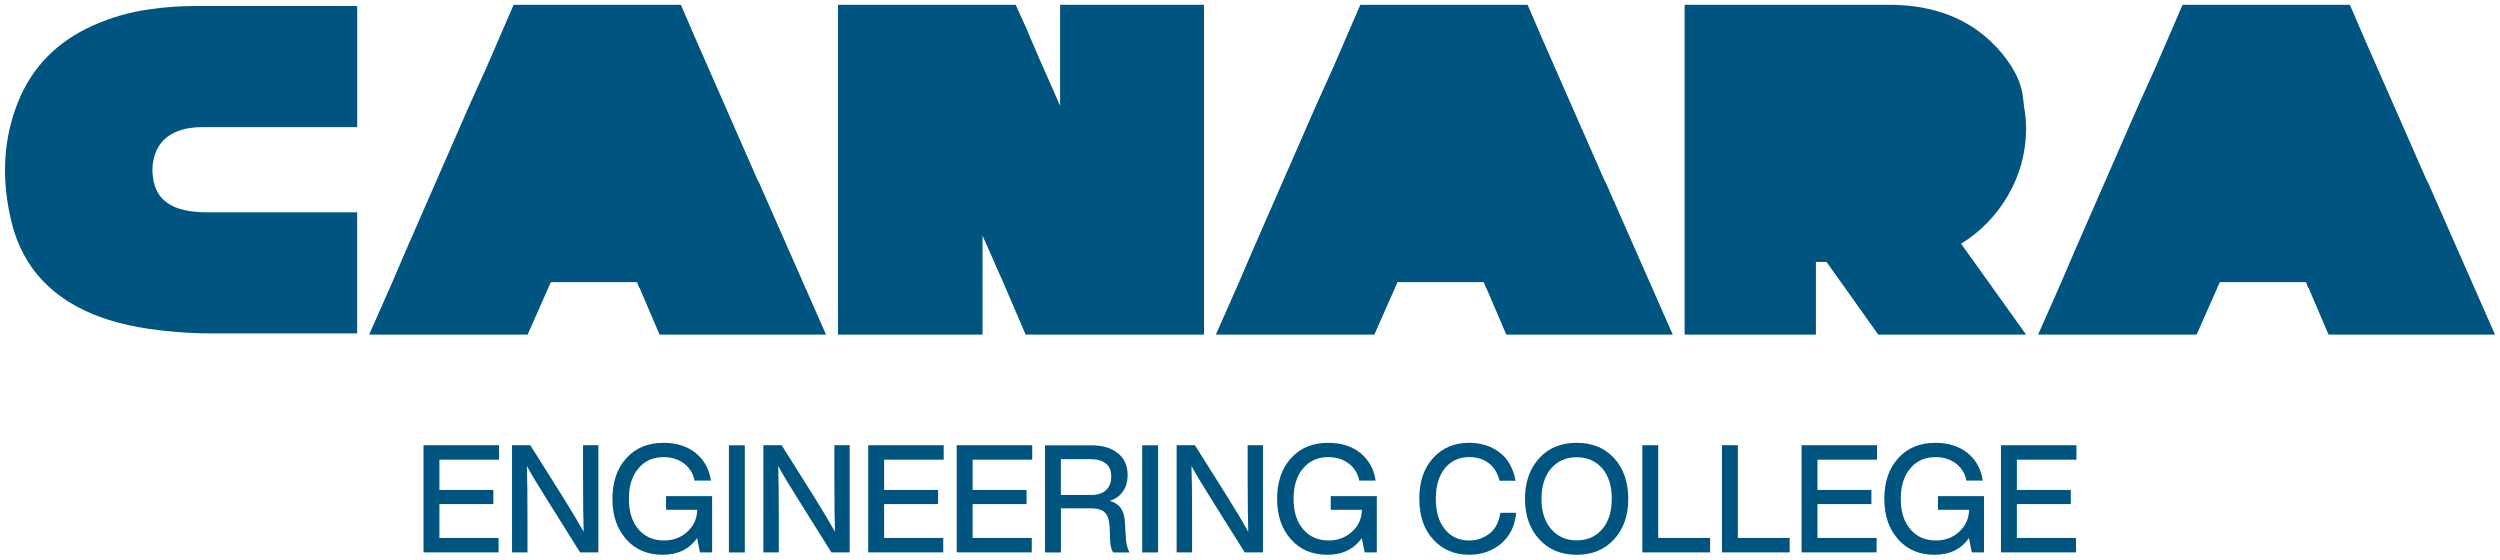 <svg width="250" height="56" viewBox="0 0 250 56" fill="none" xmlns="http://www.w3.org/2000/svg">
<path d="M75.84 18.114L82.604 33.462H65.958L63.97 28.817L63.904 28.75L63.706 28.211H55.085L52.763 33.462H36.914L39.234 28.211L40.561 25.115L46.862 10.709L48.651 6.737L51.305 0.611L51.371 0.477H68.082L68.147 0.611L69.54 3.842L75.84 18.18V18.114Z" fill="#005580"/>
<path d="M106.012 0.477H120.401V33.462H102.564L100.309 28.211L98.254 23.566V33.462H83.797V0.477H101.569L102.695 2.967C103.402 4.673 104.506 7.208 106.01 10.574V0.477H106.012Z" fill="#005580"/>
<path d="M160.512 18.114L167.276 33.462H150.63L148.642 28.817L148.576 28.75L148.378 28.211H139.757L137.435 33.462H121.586L123.906 28.211L125.233 25.115L131.534 10.709L133.323 6.737L135.975 0.611L136.041 0.477H152.752L152.817 0.611L154.21 3.842L160.51 18.18V18.114H160.512Z" fill="#005580"/>
<path d="M202.612 12.998C202.566 15.378 201.959 17.565 200.789 19.562C199.617 21.56 198.059 23.163 196.113 24.375L202.612 33.462H187.824L182.651 26.191H181.591V33.462H168.461V0.477H188.885C192.996 0.477 196.333 1.643 198.898 3.977C199.384 4.426 199.803 4.864 200.157 5.291C200.511 5.717 200.809 6.122 201.053 6.502C201.295 6.884 201.494 7.232 201.651 7.546C201.806 7.86 201.939 8.198 202.048 8.556C202.157 8.916 202.225 9.186 202.247 9.365C202.268 9.544 202.302 9.801 202.346 10.139C202.39 10.475 202.412 10.666 202.412 10.71C202.545 11.429 202.61 12.147 202.61 12.865V13L202.612 12.998Z" fill="#005580"/>
<path d="M242.739 18.114L249.502 33.462H232.857L230.868 28.817L230.803 28.75L230.604 28.211H221.984L219.662 33.462H203.812L206.133 28.211L207.459 25.115L213.76 10.709L215.55 6.737L218.202 0.611L218.267 0.477H234.978L235.044 0.611L236.436 3.842L242.737 18.18V18.114H242.739Z" fill="#005580"/>
<path d="M20.674 21.23C20.262 21.23 19.891 21.212 19.561 21.178C18.763 21.108 18.084 20.957 17.523 20.725C16.326 20.227 15.607 19.357 15.366 18.118C15.15 17.076 15.223 16.102 15.589 15.199C15.954 14.296 16.606 13.634 17.541 13.217C18.01 13.008 18.495 12.869 18.997 12.801C19.384 12.743 19.78 12.714 20.179 12.714H35.718V0.602H19.462C17.927 0.602 16.413 0.712 14.921 0.936C12.991 1.203 11.127 1.738 9.328 2.539C5.726 4.144 3.226 6.683 1.821 10.158C0.417 13.632 0.133 17.372 0.965 21.381C1.887 26.147 4.652 29.487 9.258 31.404C11.409 32.295 14.019 32.874 17.09 33.142C18.364 33.275 19.79 33.343 21.369 33.343H35.716V21.232H20.674V21.23Z" fill="#005580"/>
<path d="M49.902 44.523V45.968H43.943V48.994H49.336V50.408H43.943V53.794H49.856V55.238H42.352V44.523H49.9H49.902Z" fill="#005580"/>
<path d="M58.304 47.775V44.523H59.836V55.238H58.008L54.755 50.046C53.803 48.541 53.116 47.392 52.689 46.6C52.729 47.795 52.748 49.589 52.748 51.987V55.238H51.203V44.523H53.031L56.3 49.716C57.182 51.13 57.869 52.285 58.366 53.178C58.326 51.973 58.306 50.172 58.306 47.775H58.304Z" fill="#005580"/>
<path d="M66.605 50.98V49.611H71.212V55.239H69.994L69.712 53.809C68.919 54.922 67.771 55.479 66.266 55.479C64.76 55.479 63.526 54.962 62.625 53.928C61.703 52.904 61.242 51.556 61.242 49.88C61.242 48.204 61.709 46.83 62.639 45.816C63.56 44.792 64.798 44.281 66.353 44.281C67.65 44.281 68.725 44.623 69.577 45.305C70.419 45.997 70.924 46.915 71.093 48.059H69.458C69.309 47.337 68.955 46.766 68.395 46.343C67.835 45.923 67.159 45.712 66.367 45.712C65.306 45.712 64.464 46.088 63.84 46.84C63.207 47.583 62.889 48.596 62.889 49.88C62.889 51.163 63.207 52.178 63.84 52.92C64.484 53.672 65.336 54.048 66.397 54.048C67.318 54.048 68.095 53.757 68.731 53.175C69.364 52.604 69.696 51.872 69.726 50.978H66.605V50.98Z" fill="#005580"/>
<path d="M74.482 55.246H72.891V44.531H74.482V55.246Z" fill="#005580"/>
<path d="M83.437 47.775V44.523H84.969V55.238H83.141L79.888 50.046C78.936 48.541 78.249 47.392 77.822 46.6C77.862 47.795 77.881 49.589 77.881 51.987V55.238H76.336V44.523H78.163L81.433 49.716C82.315 51.13 83.002 52.285 83.499 53.178C83.459 51.973 83.439 50.172 83.439 47.775H83.437Z" fill="#005580"/>
<path d="M94.37 44.523V45.968H88.411V48.994H93.804V50.408H88.411V53.794H94.325V55.238H86.82V44.523H94.368H94.37Z" fill="#005580"/>
<path d="M103.222 44.523V45.968H97.263V48.994H102.656V50.408H97.263V53.794H103.176V55.238H95.672V44.523H103.22H103.222Z" fill="#005580"/>
<path d="M112.493 52.264L112.596 53.934C112.646 54.486 112.765 54.922 112.954 55.244H111.319C111.12 54.952 111.017 54.498 111.007 53.874L110.964 52.731C110.934 52.039 110.781 51.55 110.503 51.265C110.225 50.979 109.78 50.836 109.166 50.836H106.091V55.246H104.5V44.531H109.122C110.25 44.531 111.14 44.795 111.79 45.322C112.439 45.849 112.763 46.573 112.763 47.497C112.763 48.148 112.606 48.698 112.294 49.144C111.983 49.591 111.544 49.905 110.979 50.086C111.494 50.237 111.871 50.49 112.108 50.846C112.346 51.202 112.475 51.677 112.493 52.269V52.264ZM106.089 49.496H109.15C109.764 49.496 110.246 49.335 110.598 49.016C110.95 48.696 111.124 48.239 111.124 47.645C111.124 47.052 110.944 46.642 110.582 46.352C110.221 46.06 109.702 45.915 109.029 45.915H106.087V49.498L106.089 49.496Z" fill="#005580"/>
<path d="M115.81 55.246H114.219V44.531H115.81V55.246Z" fill="#005580"/>
<path d="M124.765 47.775V44.523H126.297V55.238H124.469L121.216 50.046C120.264 48.541 119.577 47.392 119.15 46.6C119.19 47.795 119.209 49.589 119.209 51.987V55.238H117.664V44.523H119.492L122.761 49.716C123.643 51.13 124.33 52.285 124.827 53.178C124.787 51.973 124.767 50.172 124.767 47.775H124.765Z" fill="#005580"/>
<path d="M133.074 50.98V49.611H137.68V55.239H136.463L136.181 53.809C135.388 54.922 134.24 55.479 132.734 55.479C131.229 55.479 129.995 54.962 129.093 53.928C128.172 52.904 127.711 51.556 127.711 49.88C127.711 48.204 128.178 46.83 129.107 45.816C130.029 44.792 131.266 44.281 132.822 44.281C134.119 44.281 135.193 44.623 136.046 45.305C136.888 45.997 137.392 46.915 137.561 48.059H135.926C135.777 47.337 135.424 46.766 134.864 46.343C134.304 45.923 133.628 45.712 132.836 45.712C131.775 45.712 130.933 46.088 130.309 46.84C129.675 47.583 129.358 48.596 129.358 49.88C129.358 51.163 129.675 52.178 130.309 52.92C130.953 53.672 131.805 54.048 132.865 54.048C133.787 54.048 134.564 53.757 135.199 53.175C135.833 52.604 136.165 51.872 136.195 50.978H133.074V50.98Z" fill="#005580"/>
<path d="M146.921 55.477C145.446 55.477 144.248 54.97 143.326 53.956C142.394 52.952 141.93 51.594 141.93 49.878C141.93 48.162 142.391 46.812 143.312 45.8C144.234 44.788 145.438 44.281 146.923 44.281C148.091 44.281 149.098 44.597 149.941 45.229C150.783 45.871 151.323 46.818 151.559 48.073H149.955C149.756 47.291 149.392 46.701 148.862 46.305C148.332 45.909 147.686 45.712 146.923 45.712C145.902 45.712 145.09 46.086 144.486 46.832C143.882 47.581 143.58 48.596 143.58 49.88C143.58 51.163 143.882 52.179 144.486 52.928C145.09 53.676 145.902 54.048 146.923 54.048C147.686 54.048 148.369 53.813 148.973 53.34C149.557 52.87 149.909 52.181 150.028 51.278H151.619C151.49 52.612 150.979 53.646 150.088 54.378C149.206 55.111 148.151 55.477 146.923 55.477H146.921Z" fill="#005580"/>
<path d="M157.67 55.479C156.105 55.479 154.858 54.962 153.926 53.928C152.975 52.904 152.5 51.556 152.5 49.88C152.5 48.204 152.975 46.86 153.926 45.816C154.858 44.792 156.105 44.281 157.67 44.281C159.236 44.281 160.463 44.792 161.415 45.816C162.356 46.86 162.827 48.214 162.827 49.88C162.827 51.546 162.356 52.896 161.415 53.928C160.463 54.962 159.216 55.479 157.67 55.479ZM157.67 54.034C158.741 54.034 159.593 53.658 160.227 52.906C160.861 52.173 161.178 51.166 161.178 49.88C161.178 48.594 160.861 47.583 160.227 46.84C159.583 46.098 158.731 45.726 157.67 45.726C156.61 45.726 155.76 46.098 155.114 46.84C154.47 47.603 154.149 48.617 154.149 49.88C154.149 51.143 154.47 52.163 155.114 52.906C155.748 53.658 156.6 54.034 157.67 54.034Z" fill="#005580"/>
<path d="M165.823 44.523V53.794H171.01V55.238H164.234V44.523H165.825H165.823Z" fill="#005580"/>
<path d="M173.784 44.523V53.794H178.971V55.238H172.195V44.523H173.786H173.784Z" fill="#005580"/>
<path d="M187.706 44.523V45.968H181.747V48.994H187.14V50.408H181.747V53.794H187.661V55.238H180.156V44.523H187.704H187.706Z" fill="#005580"/>
<path d="M193.793 50.98V49.611H198.399V55.239H197.182L196.899 53.809C196.107 54.922 194.959 55.479 193.453 55.479C191.947 55.479 190.714 54.962 189.812 53.928C188.891 52.904 188.43 51.556 188.43 49.88C188.43 48.204 188.896 46.83 189.826 45.816C190.748 44.792 191.985 44.281 193.541 44.281C194.838 44.281 195.912 44.623 196.764 45.305C197.607 45.997 198.111 46.915 198.28 48.059H196.645C196.496 47.337 196.143 46.766 195.583 46.343C195.022 45.923 194.347 45.712 193.554 45.712C192.494 45.712 191.652 46.088 191.028 46.84C190.394 47.583 190.076 48.596 190.076 49.88C190.076 51.163 190.394 52.178 191.028 52.92C191.671 53.672 192.524 54.048 193.584 54.048C194.506 54.048 195.283 53.757 195.918 53.175C196.552 52.604 196.884 51.872 196.913 50.978H193.793V50.98Z" fill="#005580"/>
<path d="M207.644 44.523V45.968H201.685V48.994H207.078V50.408H201.685V53.794H207.598V55.238H200.094V44.523H207.642H207.644Z" fill="#005580"/>
</svg>
